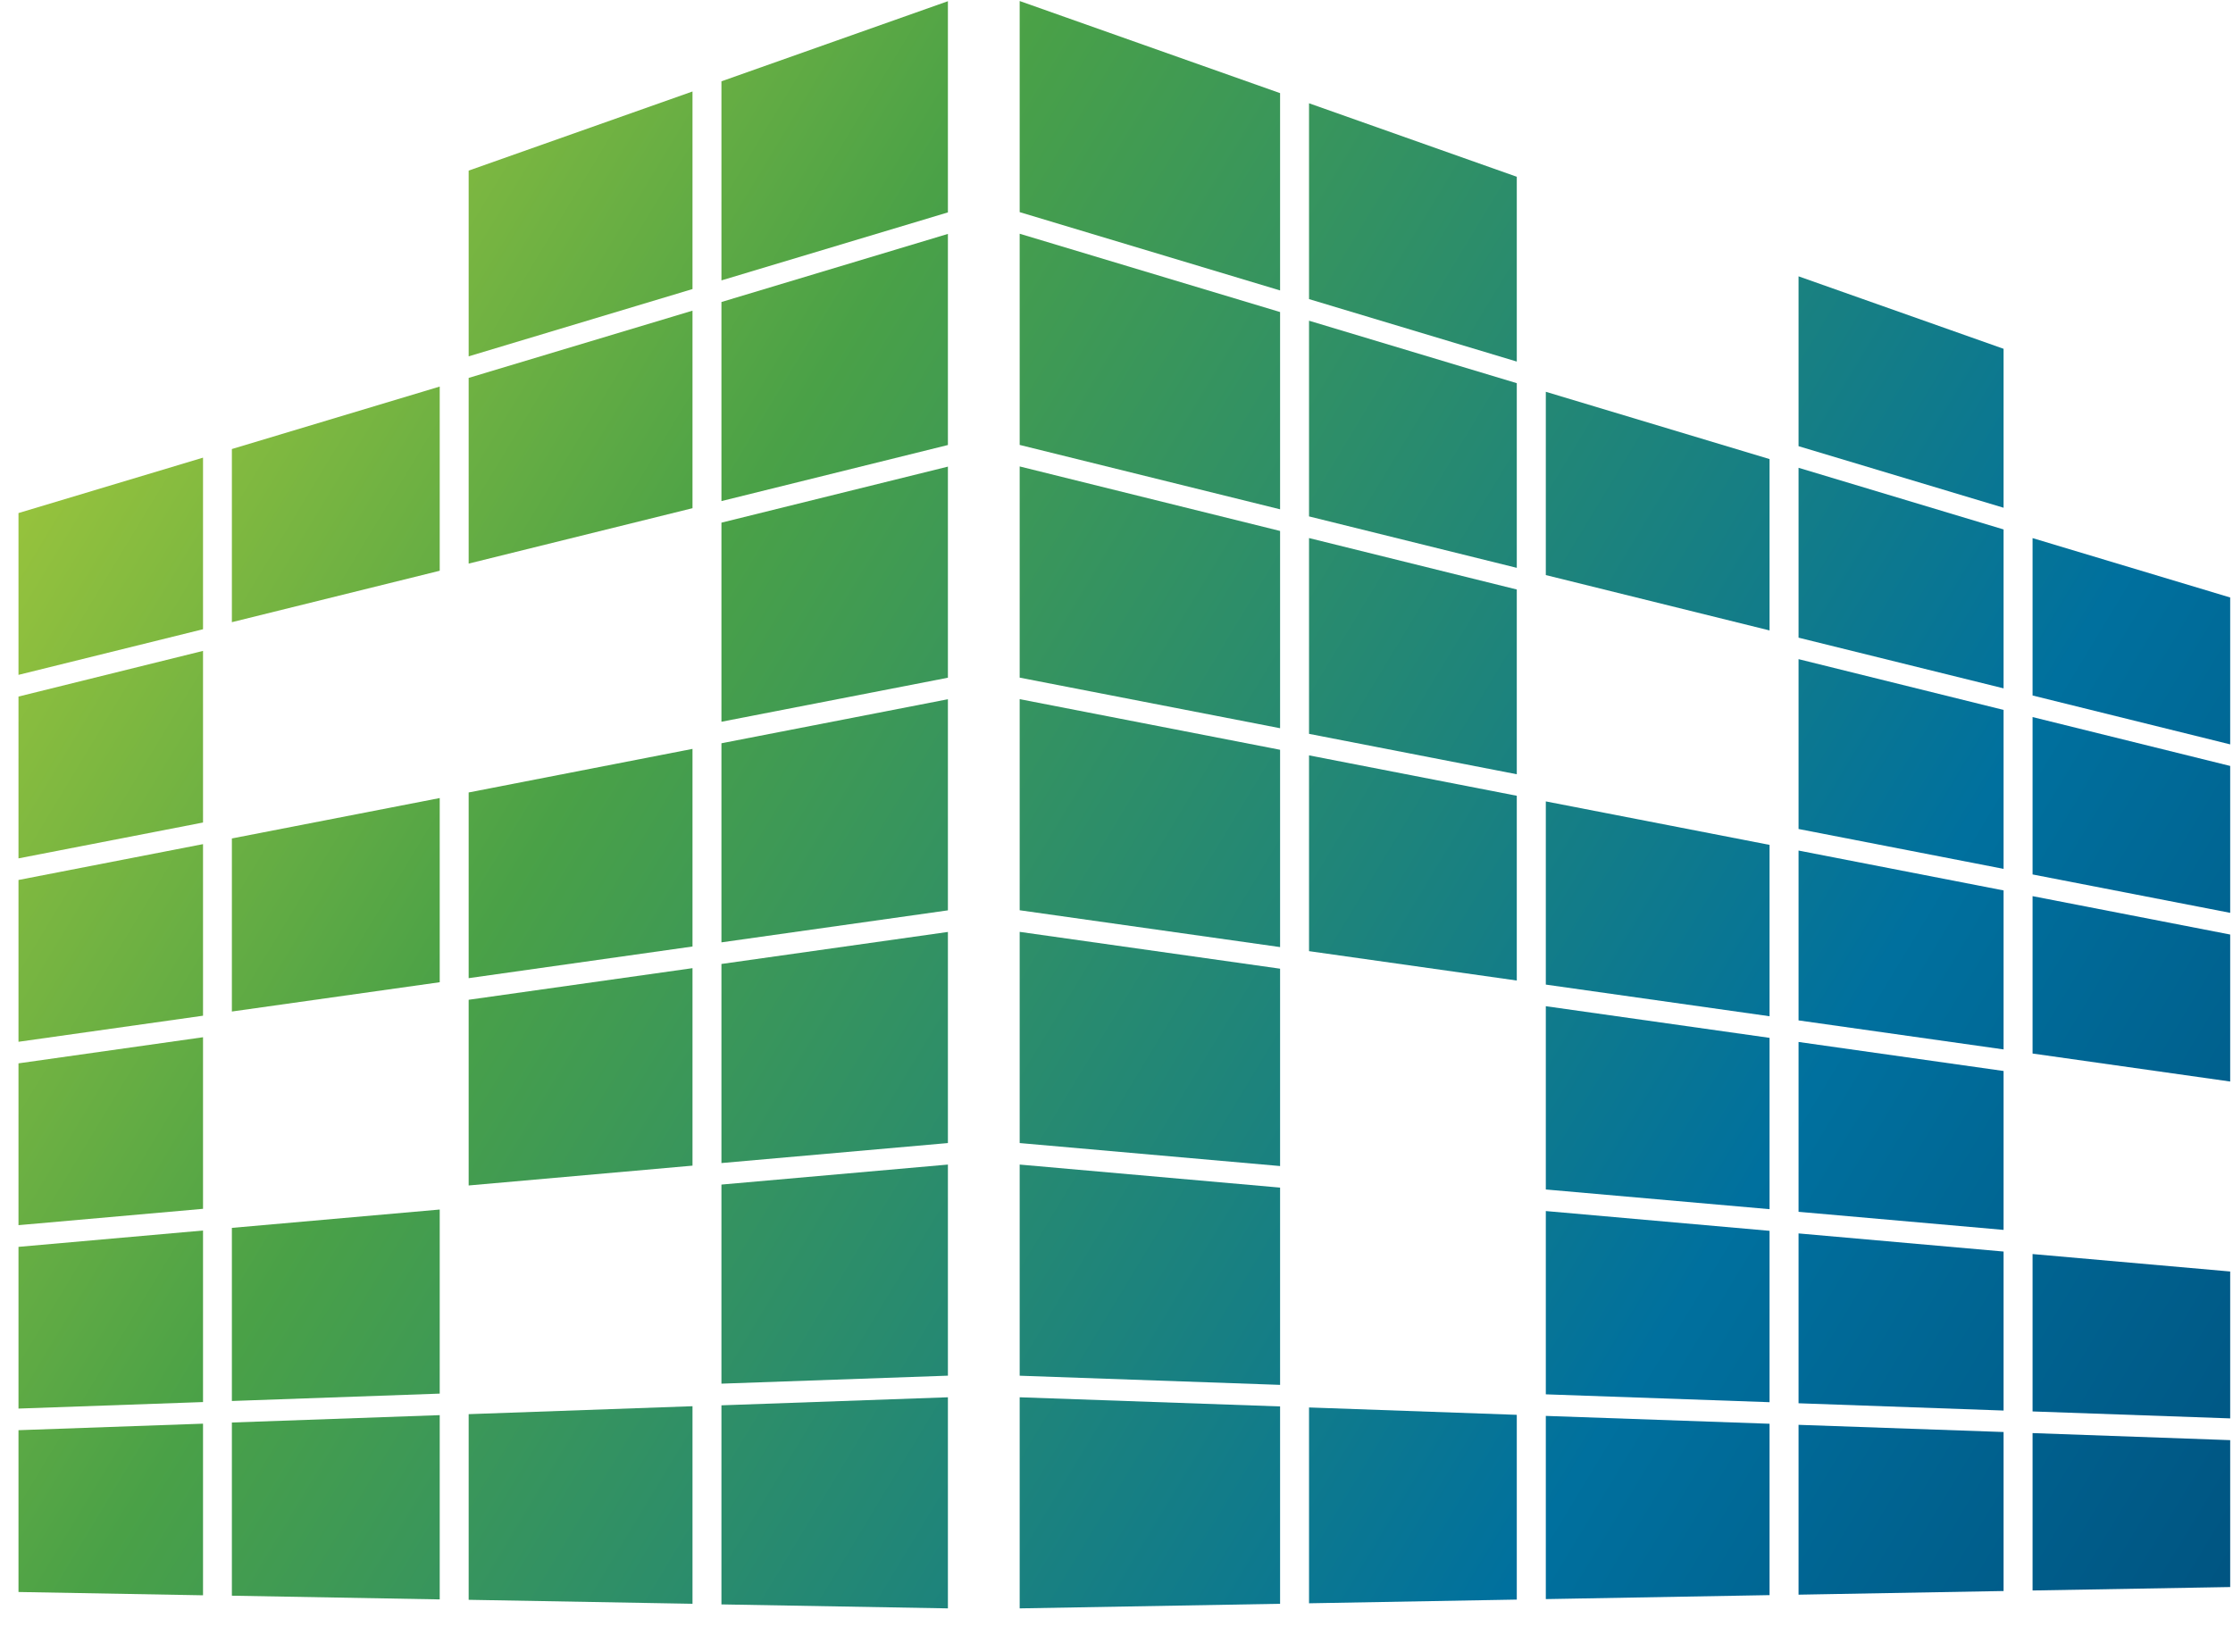 <svg width="50" height="37" viewBox="0 0 50 37" fill="none" xmlns="http://www.w3.org/2000/svg">
<path d="M5.192 22.655L9.846 21.999V17.874L5.192 18.779V22.655Z" fill="url(#paint0_linear_2008_11349)"/>
<path d="M40.272 22.854L44.863 23.504V19.943L40.272 19.05V22.854Z" fill="url(#paint1_linear_2008_11349)"/>
<path d="M29.311 21.303L33.963 21.961V17.823L29.311 16.918V21.303Z" fill="url(#paint2_linear_2008_11349)"/>
<path d="M34.613 22.052L39.623 22.761V18.923L34.613 17.949V22.052Z" fill="url(#paint3_linear_2008_11349)"/>
<path d="M0.414 23.333L4.546 22.749V18.906L0.414 19.709V23.333Z" fill="url(#paint4_linear_2008_11349)"/>
<path d="M45.512 20.071V23.596L49.937 24.223V20.931L45.512 20.071Z" fill="url(#paint5_linear_2008_11349)"/>
<path d="M10.494 21.908L15.506 21.199V16.773L10.494 17.749V21.908Z" fill="url(#paint6_linear_2008_11349)"/>
<path d="M22.832 20.387L28.663 21.212V16.793L22.832 15.659V20.387Z" fill="url(#paint7_linear_2008_11349)"/>
<path d="M16.154 21.106L21.225 20.389V15.661L16.154 16.647V21.106Z" fill="url(#paint8_linear_2008_11349)"/>
<path d="M29.311 35.909L33.963 35.826V31.688L29.311 31.523V35.909Z" fill="url(#paint9_linear_2008_11349)"/>
<path d="M22.832 36.023L28.663 35.92V31.5L22.832 31.295V36.023Z" fill="url(#paint10_linear_2008_11349)"/>
<path d="M34.613 35.815L39.623 35.726V31.888L34.613 31.712V35.815Z" fill="url(#paint11_linear_2008_11349)"/>
<path d="M45.512 32.097V35.622L49.937 35.545V32.255L45.512 32.097Z" fill="url(#paint12_linear_2008_11349)"/>
<path d="M40.272 35.716L44.863 35.634V32.073L40.272 31.912V35.716Z" fill="url(#paint13_linear_2008_11349)"/>
<path d="M34.613 26.641L39.623 27.082V23.245L34.613 22.536V26.641Z" fill="url(#paint14_linear_2008_11349)"/>
<path d="M22.832 25.601L28.663 26.116V21.696L22.832 20.871V25.601Z" fill="url(#paint15_linear_2008_11349)"/>
<path d="M40.272 27.141L44.863 27.546V23.987L40.272 23.337V27.141Z" fill="url(#paint16_linear_2008_11349)"/>
<path d="M29.311 16.436L33.963 17.341V13.203L29.311 12.051V16.436Z" fill="url(#paint17_linear_2008_11349)"/>
<path d="M22.832 15.177L28.663 16.31V11.892L22.832 10.447V15.177Z" fill="url(#paint18_linear_2008_11349)"/>
<path d="M40.272 18.567L44.863 19.46V15.9L40.272 14.763V18.567Z" fill="url(#paint19_linear_2008_11349)"/>
<path d="M45.512 16.06V19.585L49.937 20.445V17.155L45.512 16.06Z" fill="url(#paint20_linear_2008_11349)"/>
<path d="M10.494 35.831L15.506 35.92V31.495L10.494 31.673V35.831Z" fill="url(#paint21_linear_2008_11349)"/>
<path d="M5.192 35.739L9.846 35.822V31.695L5.192 31.86V35.739Z" fill="url(#paint22_linear_2008_11349)"/>
<path d="M0.414 35.656L4.546 35.73V31.886L0.414 32.032V35.656Z" fill="url(#paint23_linear_2008_11349)"/>
<path d="M16.154 31.475V35.934L21.225 36.023V31.295L16.154 31.475Z" fill="url(#paint24_linear_2008_11349)"/>
<path d="M0.414 19.225L4.546 18.422V14.578L0.414 15.601V19.225Z" fill="url(#paint25_linear_2008_11349)"/>
<path d="M16.154 11.706V16.165L21.225 15.179V10.451L16.154 11.706Z" fill="url(#paint26_linear_2008_11349)"/>
<path d="M0.414 31.548L4.546 31.402V27.56L0.414 27.926V31.548Z" fill="url(#paint27_linear_2008_11349)"/>
<path d="M40.272 31.429L44.863 31.592V28.031L40.272 27.625V31.429Z" fill="url(#paint28_linear_2008_11349)"/>
<path d="M5.192 31.378L9.846 31.213V27.09L5.192 27.501V31.378Z" fill="url(#paint29_linear_2008_11349)"/>
<path d="M34.613 31.229L39.623 31.405V27.567L34.613 27.124V31.229Z" fill="url(#paint30_linear_2008_11349)"/>
<path d="M45.512 28.087V31.612L49.937 31.768V28.478L45.512 28.087Z" fill="url(#paint31_linear_2008_11349)"/>
<path d="M22.832 30.812L28.663 31.017V26.599L22.832 26.083V30.812Z" fill="url(#paint32_linear_2008_11349)"/>
<path d="M16.154 30.99L21.225 30.811V26.083L16.154 26.531V30.99Z" fill="url(#paint33_linear_2008_11349)"/>
<path d="M10.494 7.981L15.506 6.474V2.049L10.494 3.821V7.981Z" fill="url(#paint34_linear_2008_11349)"/>
<path d="M16.154 1.821V6.28L21.225 4.757V0.027L16.154 1.821Z" fill="url(#paint35_linear_2008_11349)"/>
<path d="M40.272 14.282L44.863 15.417V11.858L40.272 10.477V14.282Z" fill="url(#paint36_linear_2008_11349)"/>
<path d="M34.613 12.88L39.623 14.12V10.282L34.613 8.775V12.88Z" fill="url(#paint37_linear_2008_11349)"/>
<path d="M0.414 15.115L4.546 14.093V10.25L0.414 11.491V15.115Z" fill="url(#paint38_linear_2008_11349)"/>
<path d="M29.311 11.566L33.963 12.718V8.582L29.311 7.183V11.566Z" fill="url(#paint39_linear_2008_11349)"/>
<path d="M16.154 11.223L21.225 9.967V5.239L16.154 6.764V11.223Z" fill="url(#paint40_linear_2008_11349)"/>
<path d="M22.832 9.965L28.663 11.407V6.989L22.832 5.235V9.965Z" fill="url(#paint41_linear_2008_11349)"/>
<path d="M45.512 12.052V15.577L49.937 16.672V13.382L45.512 12.052Z" fill="url(#paint42_linear_2008_11349)"/>
<path d="M5.192 13.935L9.846 12.783V8.658L5.192 10.057V13.935Z" fill="url(#paint43_linear_2008_11349)"/>
<path d="M10.494 12.623L15.506 11.382V6.958L10.494 8.464V12.623Z" fill="url(#paint44_linear_2008_11349)"/>
<path d="M10.494 26.551L15.506 26.107V21.684L10.494 22.392V26.551Z" fill="url(#paint45_linear_2008_11349)"/>
<path d="M16.154 21.59V26.049L21.225 25.601V20.873L16.154 21.59Z" fill="url(#paint46_linear_2008_11349)"/>
<path d="M0.414 27.44L4.546 27.074V23.231L0.414 23.816V27.44Z" fill="url(#paint47_linear_2008_11349)"/>
<path d="M29.311 6.699L33.963 8.098V3.959L29.311 2.313V6.699Z" fill="url(#paint48_linear_2008_11349)"/>
<path d="M22.832 4.751L28.663 6.505V2.086L22.832 0.023V4.751Z" fill="url(#paint49_linear_2008_11349)"/>
<path d="M40.272 9.993L44.863 11.372V7.812L40.272 6.189V9.993Z" fill="url(#paint50_linear_2008_11349)"/>
<defs>
<linearGradient id="paint0_linear_2008_11349" x1="-1.426" y1="14.854" x2="45.163" y2="43.034" gradientUnits="userSpaceOnUse">
<stop offset="4.02556e-07" stop-color="#95C23D"/>
<stop offset="0.25" stop-color="#4AA147"/>
<stop offset="0.75" stop-color="#00709E"/>
<stop offset="1" stop-color="#005582"/>
</linearGradient>
<linearGradient id="paint1_linear_2008_11349" x1="7.46" y1="0.163" x2="54.049" y2="28.343" gradientUnits="userSpaceOnUse">
<stop offset="4.02556e-07" stop-color="#95C23D"/>
<stop offset="0.25" stop-color="#4AA147"/>
<stop offset="0.75" stop-color="#00709E"/>
<stop offset="1" stop-color="#005582"/>
</linearGradient>
<linearGradient id="paint2_linear_2008_11349" x1="5.344" y1="3.659" x2="51.933" y2="31.84" gradientUnits="userSpaceOnUse">
<stop offset="4.02556e-07" stop-color="#95C23D"/>
<stop offset="0.25" stop-color="#4AA147"/>
<stop offset="0.75" stop-color="#00709E"/>
<stop offset="1" stop-color="#005582"/>
</linearGradient>
<linearGradient id="paint3_linear_2008_11349" x1="6.404" y1="1.909" x2="52.993" y2="30.09" gradientUnits="userSpaceOnUse">
<stop offset="4.02556e-07" stop-color="#95C23D"/>
<stop offset="0.25" stop-color="#4AA147"/>
<stop offset="0.75" stop-color="#00709E"/>
<stop offset="1" stop-color="#005582"/>
</linearGradient>
<linearGradient id="paint4_linear_2008_11349" x1="-3.154" y1="17.712" x2="43.435" y2="45.892" gradientUnits="userSpaceOnUse">
<stop offset="4.02556e-07" stop-color="#95C23D"/>
<stop offset="0.25" stop-color="#4AA147"/>
<stop offset="0.75" stop-color="#00709E"/>
<stop offset="1" stop-color="#005582"/>
</linearGradient>
<linearGradient id="paint5_linear_2008_11349" x1="8.459" y1="-1.486" x2="55.048" y2="26.694" gradientUnits="userSpaceOnUse">
<stop offset="4.02556e-07" stop-color="#95C23D"/>
<stop offset="0.25" stop-color="#4AA147"/>
<stop offset="0.75" stop-color="#00709E"/>
<stop offset="1" stop-color="#005582"/>
</linearGradient>
<linearGradient id="paint6_linear_2008_11349" x1="0.452" y1="11.75" x2="47.041" y2="39.931" gradientUnits="userSpaceOnUse">
<stop offset="4.02556e-07" stop-color="#95C23D"/>
<stop offset="0.25" stop-color="#4AA147"/>
<stop offset="0.75" stop-color="#00709E"/>
<stop offset="1" stop-color="#005582"/>
</linearGradient>
<linearGradient id="paint7_linear_2008_11349" x1="4.199" y1="5.555" x2="50.788" y2="33.736" gradientUnits="userSpaceOnUse">
<stop offset="4.02556e-07" stop-color="#95C23D"/>
<stop offset="0.25" stop-color="#4AA147"/>
<stop offset="0.75" stop-color="#00709E"/>
<stop offset="1" stop-color="#005582"/>
</linearGradient>
<linearGradient id="paint8_linear_2008_11349" x1="2.4" y1="8.53" x2="48.989" y2="36.711" gradientUnits="userSpaceOnUse">
<stop offset="4.02556e-07" stop-color="#95C23D"/>
<stop offset="0.25" stop-color="#4AA147"/>
<stop offset="0.75" stop-color="#00709E"/>
<stop offset="1" stop-color="#005582"/>
</linearGradient>
<linearGradient id="paint9_linear_2008_11349" x1="-0.959" y1="14.082" x2="45.63" y2="42.262" gradientUnits="userSpaceOnUse">
<stop offset="4.02556e-07" stop-color="#95C23D"/>
<stop offset="0.25" stop-color="#4AA147"/>
<stop offset="0.75" stop-color="#00709E"/>
<stop offset="1" stop-color="#005582"/>
</linearGradient>
<linearGradient id="paint10_linear_2008_11349" x1="-2.52" y1="16.663" x2="44.069" y2="44.844" gradientUnits="userSpaceOnUse">
<stop offset="4.02556e-07" stop-color="#95C23D"/>
<stop offset="0.25" stop-color="#4AA147"/>
<stop offset="0.75" stop-color="#00709E"/>
<stop offset="1" stop-color="#005582"/>
</linearGradient>
<linearGradient id="paint11_linear_2008_11349" x1="0.486" y1="11.694" x2="47.075" y2="39.874" gradientUnits="userSpaceOnUse">
<stop offset="4.02556e-07" stop-color="#95C23D"/>
<stop offset="0.25" stop-color="#4AA147"/>
<stop offset="0.75" stop-color="#00709E"/>
<stop offset="1" stop-color="#005582"/>
</linearGradient>
<linearGradient id="paint12_linear_2008_11349" x1="3.289" y1="7.06" x2="49.878" y2="35.241" gradientUnits="userSpaceOnUse">
<stop offset="4.02556e-07" stop-color="#95C23D"/>
<stop offset="0.25" stop-color="#4AA147"/>
<stop offset="0.75" stop-color="#00709E"/>
<stop offset="1" stop-color="#005582"/>
</linearGradient>
<linearGradient id="paint13_linear_2008_11349" x1="1.927" y1="9.312" x2="48.516" y2="37.492" gradientUnits="userSpaceOnUse">
<stop offset="4.02556e-07" stop-color="#95C23D"/>
<stop offset="0.25" stop-color="#4AA147"/>
<stop offset="0.75" stop-color="#00709E"/>
<stop offset="1" stop-color="#005582"/>
</linearGradient>
<linearGradient id="paint14_linear_2008_11349" x1="4.431" y1="5.171" x2="51.02" y2="33.352" gradientUnits="userSpaceOnUse">
<stop offset="4.02556e-07" stop-color="#95C23D"/>
<stop offset="0.25" stop-color="#4AA147"/>
<stop offset="0.75" stop-color="#00709E"/>
<stop offset="1" stop-color="#005582"/>
</linearGradient>
<linearGradient id="paint15_linear_2008_11349" x1="1.959" y1="9.259" x2="48.548" y2="37.439" gradientUnits="userSpaceOnUse">
<stop offset="4.02556e-07" stop-color="#95C23D"/>
<stop offset="0.25" stop-color="#4AA147"/>
<stop offset="0.75" stop-color="#00709E"/>
<stop offset="1" stop-color="#005582"/>
</linearGradient>
<linearGradient id="paint16_linear_2008_11349" x1="5.616" y1="3.212" x2="52.205" y2="31.392" gradientUnits="userSpaceOnUse">
<stop offset="4.02556e-07" stop-color="#95C23D"/>
<stop offset="0.25" stop-color="#4AA147"/>
<stop offset="0.75" stop-color="#00709E"/>
<stop offset="1" stop-color="#005582"/>
</linearGradient>
<linearGradient id="paint17_linear_2008_11349" x1="7.446" y1="0.187" x2="54.035" y2="28.368" gradientUnits="userSpaceOnUse">
<stop offset="4.02556e-07" stop-color="#95C23D"/>
<stop offset="0.25" stop-color="#4AA147"/>
<stop offset="0.75" stop-color="#00709E"/>
<stop offset="1" stop-color="#005582"/>
</linearGradient>
<linearGradient id="paint18_linear_2008_11349" x1="6.438" y1="1.854" x2="53.028" y2="30.035" gradientUnits="userSpaceOnUse">
<stop offset="4.02556e-07" stop-color="#95C23D"/>
<stop offset="0.25" stop-color="#4AA147"/>
<stop offset="0.75" stop-color="#00709E"/>
<stop offset="1" stop-color="#005582"/>
</linearGradient>
<linearGradient id="paint19_linear_2008_11349" x1="9.305" y1="-2.887" x2="55.894" y2="25.294" gradientUnits="userSpaceOnUse">
<stop offset="4.02556e-07" stop-color="#95C23D"/>
<stop offset="0.25" stop-color="#4AA147"/>
<stop offset="0.75" stop-color="#00709E"/>
<stop offset="1" stop-color="#005582"/>
</linearGradient>
<linearGradient id="paint20_linear_2008_11349" x1="10.183" y1="-4.339" x2="56.772" y2="23.842" gradientUnits="userSpaceOnUse">
<stop offset="4.02556e-07" stop-color="#95C23D"/>
<stop offset="0.25" stop-color="#4AA147"/>
<stop offset="0.75" stop-color="#00709E"/>
<stop offset="1" stop-color="#005582"/>
</linearGradient>
<linearGradient id="paint21_linear_2008_11349" x1="-5.892" y1="22.236" x2="40.697" y2="50.417" gradientUnits="userSpaceOnUse">
<stop offset="4.02556e-07" stop-color="#95C23D"/>
<stop offset="0.25" stop-color="#4AA147"/>
<stop offset="0.75" stop-color="#00709E"/>
<stop offset="1" stop-color="#005582"/>
</linearGradient>
<linearGradient id="paint22_linear_2008_11349" x1="-7.384" y1="24.702" x2="39.206" y2="52.883" gradientUnits="userSpaceOnUse">
<stop offset="4.02556e-07" stop-color="#95C23D"/>
<stop offset="0.25" stop-color="#4AA147"/>
<stop offset="0.75" stop-color="#00709E"/>
<stop offset="1" stop-color="#005582"/>
</linearGradient>
<linearGradient id="paint23_linear_2008_11349" x1="-8.757" y1="26.975" x2="37.832" y2="55.155" gradientUnits="userSpaceOnUse">
<stop offset="4.02556e-07" stop-color="#95C23D"/>
<stop offset="0.25" stop-color="#4AA147"/>
<stop offset="0.75" stop-color="#00709E"/>
<stop offset="1" stop-color="#005582"/>
</linearGradient>
<linearGradient id="paint24_linear_2008_11349" x1="-4.345" y1="19.68" x2="42.244" y2="47.861" gradientUnits="userSpaceOnUse">
<stop offset="4.02556e-07" stop-color="#95C23D"/>
<stop offset="0.25" stop-color="#4AA147"/>
<stop offset="0.75" stop-color="#00709E"/>
<stop offset="1" stop-color="#005582"/>
</linearGradient>
<linearGradient id="paint25_linear_2008_11349" x1="-1.286" y1="14.624" x2="45.303" y2="42.804" gradientUnits="userSpaceOnUse">
<stop offset="4.02556e-07" stop-color="#95C23D"/>
<stop offset="0.25" stop-color="#4AA147"/>
<stop offset="0.75" stop-color="#00709E"/>
<stop offset="1" stop-color="#005582"/>
</linearGradient>
<linearGradient id="paint26_linear_2008_11349" x1="4.648" y1="4.815" x2="51.237" y2="32.995" gradientUnits="userSpaceOnUse">
<stop offset="4.02556e-07" stop-color="#95C23D"/>
<stop offset="0.25" stop-color="#4AA147"/>
<stop offset="0.75" stop-color="#00709E"/>
<stop offset="1" stop-color="#005582"/>
</linearGradient>
<linearGradient id="paint27_linear_2008_11349" x1="-6.889" y1="23.887" x2="39.7" y2="52.068" gradientUnits="userSpaceOnUse">
<stop offset="4.02556e-07" stop-color="#95C23D"/>
<stop offset="0.25" stop-color="#4AA147"/>
<stop offset="0.75" stop-color="#00709E"/>
<stop offset="1" stop-color="#005582"/>
</linearGradient>
<linearGradient id="paint28_linear_2008_11349" x1="3.771" y1="6.263" x2="50.36" y2="34.444" gradientUnits="userSpaceOnUse">
<stop offset="4.02556e-07" stop-color="#95C23D"/>
<stop offset="0.25" stop-color="#4AA147"/>
<stop offset="0.75" stop-color="#00709E"/>
<stop offset="1" stop-color="#005582"/>
</linearGradient>
<linearGradient id="paint29_linear_2008_11349" x1="-5.398" y1="21.421" x2="41.191" y2="49.601" gradientUnits="userSpaceOnUse">
<stop offset="4.02556e-07" stop-color="#95C23D"/>
<stop offset="0.25" stop-color="#4AA147"/>
<stop offset="0.75" stop-color="#00709E"/>
<stop offset="1" stop-color="#005582"/>
</linearGradient>
<linearGradient id="paint30_linear_2008_11349" x1="2.458" y1="8.433" x2="49.048" y2="36.614" gradientUnits="userSpaceOnUse">
<stop offset="4.02556e-07" stop-color="#95C23D"/>
<stop offset="0.25" stop-color="#4AA147"/>
<stop offset="0.75" stop-color="#00709E"/>
<stop offset="1" stop-color="#005582"/>
</linearGradient>
<linearGradient id="paint31_linear_2008_11349" x1="5.013" y1="4.21" x2="51.602" y2="32.391" gradientUnits="userSpaceOnUse">
<stop offset="4.02556e-07" stop-color="#95C23D"/>
<stop offset="0.25" stop-color="#4AA147"/>
<stop offset="0.75" stop-color="#00709E"/>
<stop offset="1" stop-color="#005582"/>
</linearGradient>
<linearGradient id="paint32_linear_2008_11349" x1="-0.28" y1="12.962" x2="46.309" y2="41.142" gradientUnits="userSpaceOnUse">
<stop offset="4.02556e-07" stop-color="#95C23D"/>
<stop offset="0.25" stop-color="#4AA147"/>
<stop offset="0.75" stop-color="#00709E"/>
<stop offset="1" stop-color="#005582"/>
</linearGradient>
<linearGradient id="paint33_linear_2008_11349" x1="-2.097" y1="15.963" x2="44.492" y2="44.144" gradientUnits="userSpaceOnUse">
<stop offset="4.02556e-07" stop-color="#95C23D"/>
<stop offset="0.25" stop-color="#4AA147"/>
<stop offset="0.75" stop-color="#00709E"/>
<stop offset="1" stop-color="#005582"/>
</linearGradient>
<linearGradient id="paint34_linear_2008_11349" x1="6.796" y1="1.262" x2="53.385" y2="29.442" gradientUnits="userSpaceOnUse">
<stop offset="4.02556e-07" stop-color="#95C23D"/>
<stop offset="0.25" stop-color="#4AA147"/>
<stop offset="0.75" stop-color="#00709E"/>
<stop offset="1" stop-color="#005582"/>
</linearGradient>
<linearGradient id="paint35_linear_2008_11349" x1="9.144" y1="-2.62" x2="55.733" y2="25.561" gradientUnits="userSpaceOnUse">
<stop offset="4.02556e-07" stop-color="#95C23D"/>
<stop offset="0.25" stop-color="#4AA147"/>
<stop offset="0.75" stop-color="#00709E"/>
<stop offset="1" stop-color="#005582"/>
</linearGradient>
<linearGradient id="paint36_linear_2008_11349" x1="11.149" y1="-5.935" x2="57.739" y2="22.246" gradientUnits="userSpaceOnUse">
<stop offset="4.02556e-07" stop-color="#95C23D"/>
<stop offset="0.25" stop-color="#4AA147"/>
<stop offset="0.75" stop-color="#00709E"/>
<stop offset="1" stop-color="#005582"/>
</linearGradient>
<linearGradient id="paint37_linear_2008_11349" x1="10.348" y1="-4.611" x2="56.938" y2="23.569" gradientUnits="userSpaceOnUse">
<stop offset="4.02556e-07" stop-color="#95C23D"/>
<stop offset="0.25" stop-color="#4AA147"/>
<stop offset="0.75" stop-color="#00709E"/>
<stop offset="1" stop-color="#005582"/>
</linearGradient>
<linearGradient id="paint38_linear_2008_11349" x1="0.581" y1="11.534" x2="47.17" y2="39.715" gradientUnits="userSpaceOnUse">
<stop offset="4.02556e-07" stop-color="#95C23D"/>
<stop offset="0.25" stop-color="#4AA147"/>
<stop offset="0.75" stop-color="#00709E"/>
<stop offset="1" stop-color="#005582"/>
</linearGradient>
<linearGradient id="paint39_linear_2008_11349" x1="9.547" y1="-3.288" x2="56.136" y2="24.893" gradientUnits="userSpaceOnUse">
<stop offset="4.02556e-07" stop-color="#95C23D"/>
<stop offset="0.25" stop-color="#4AA147"/>
<stop offset="0.75" stop-color="#00709E"/>
<stop offset="1" stop-color="#005582"/>
</linearGradient>
<linearGradient id="paint40_linear_2008_11349" x1="6.896" y1="1.097" x2="53.485" y2="29.278" gradientUnits="userSpaceOnUse">
<stop offset="4.02556e-07" stop-color="#95C23D"/>
<stop offset="0.25" stop-color="#4AA147"/>
<stop offset="0.75" stop-color="#00709E"/>
<stop offset="1" stop-color="#005582"/>
</linearGradient>
<linearGradient id="paint41_linear_2008_11349" x1="8.678" y1="-1.849" x2="55.267" y2="26.332" gradientUnits="userSpaceOnUse">
<stop offset="4.02556e-07" stop-color="#95C23D"/>
<stop offset="0.25" stop-color="#4AA147"/>
<stop offset="0.75" stop-color="#00709E"/>
<stop offset="1" stop-color="#005582"/>
</linearGradient>
<linearGradient id="paint42_linear_2008_11349" x1="11.906" y1="-7.187" x2="58.495" y2="20.994" gradientUnits="userSpaceOnUse">
<stop offset="4.02556e-07" stop-color="#95C23D"/>
<stop offset="0.25" stop-color="#4AA147"/>
<stop offset="0.75" stop-color="#00709E"/>
<stop offset="1" stop-color="#005582"/>
</linearGradient>
<linearGradient id="paint43_linear_2008_11349" x1="2.546" y1="8.288" x2="49.135" y2="36.469" gradientUnits="userSpaceOnUse">
<stop offset="4.02556e-07" stop-color="#95C23D"/>
<stop offset="0.25" stop-color="#4AA147"/>
<stop offset="0.75" stop-color="#00709E"/>
<stop offset="1" stop-color="#005582"/>
</linearGradient>
<linearGradient id="paint44_linear_2008_11349" x1="4.681" y1="4.758" x2="51.27" y2="32.938" gradientUnits="userSpaceOnUse">
<stop offset="4.02556e-07" stop-color="#95C23D"/>
<stop offset="0.25" stop-color="#4AA147"/>
<stop offset="0.75" stop-color="#00709E"/>
<stop offset="1" stop-color="#005582"/>
</linearGradient>
<linearGradient id="paint45_linear_2008_11349" x1="-1.663" y1="15.247" x2="44.926" y2="43.428" gradientUnits="userSpaceOnUse">
<stop offset="4.02556e-07" stop-color="#95C23D"/>
<stop offset="0.25" stop-color="#4AA147"/>
<stop offset="0.75" stop-color="#00709E"/>
<stop offset="1" stop-color="#005582"/>
</linearGradient>
<linearGradient id="paint46_linear_2008_11349" x1="0.151" y1="12.248" x2="46.74" y2="40.428" gradientUnits="userSpaceOnUse">
<stop offset="4.02556e-07" stop-color="#95C23D"/>
<stop offset="0.25" stop-color="#4AA147"/>
<stop offset="0.75" stop-color="#00709E"/>
<stop offset="1" stop-color="#005582"/>
</linearGradient>
<linearGradient id="paint47_linear_2008_11349" x1="-5.022" y1="20.798" x2="41.567" y2="48.979" gradientUnits="userSpaceOnUse">
<stop offset="4.02556e-07" stop-color="#95C23D"/>
<stop offset="0.25" stop-color="#4AA147"/>
<stop offset="0.75" stop-color="#00709E"/>
<stop offset="1" stop-color="#005582"/>
</linearGradient>
<linearGradient id="paint48_linear_2008_11349" x1="11.648" y1="-6.762" x2="58.237" y2="21.419" gradientUnits="userSpaceOnUse">
<stop offset="4.02556e-07" stop-color="#95C23D"/>
<stop offset="0.25" stop-color="#4AA147"/>
<stop offset="0.75" stop-color="#00709E"/>
<stop offset="1" stop-color="#005582"/>
</linearGradient>
<linearGradient id="paint49_linear_2008_11349" x1="10.917" y1="-5.552" x2="57.507" y2="22.629" gradientUnits="userSpaceOnUse">
<stop offset="4.02556e-07" stop-color="#95C23D"/>
<stop offset="0.25" stop-color="#4AA147"/>
<stop offset="0.75" stop-color="#00709E"/>
<stop offset="1" stop-color="#005582"/>
</linearGradient>
<linearGradient id="paint50_linear_2008_11349" x1="12.994" y1="-8.986" x2="59.583" y2="19.195" gradientUnits="userSpaceOnUse">
<stop offset="4.02556e-07" stop-color="#95C23D"/>
<stop offset="0.25" stop-color="#4AA147"/>
<stop offset="0.75" stop-color="#00709E"/>
<stop offset="1" stop-color="#005582"/>
</linearGradient>
</defs>
</svg>
